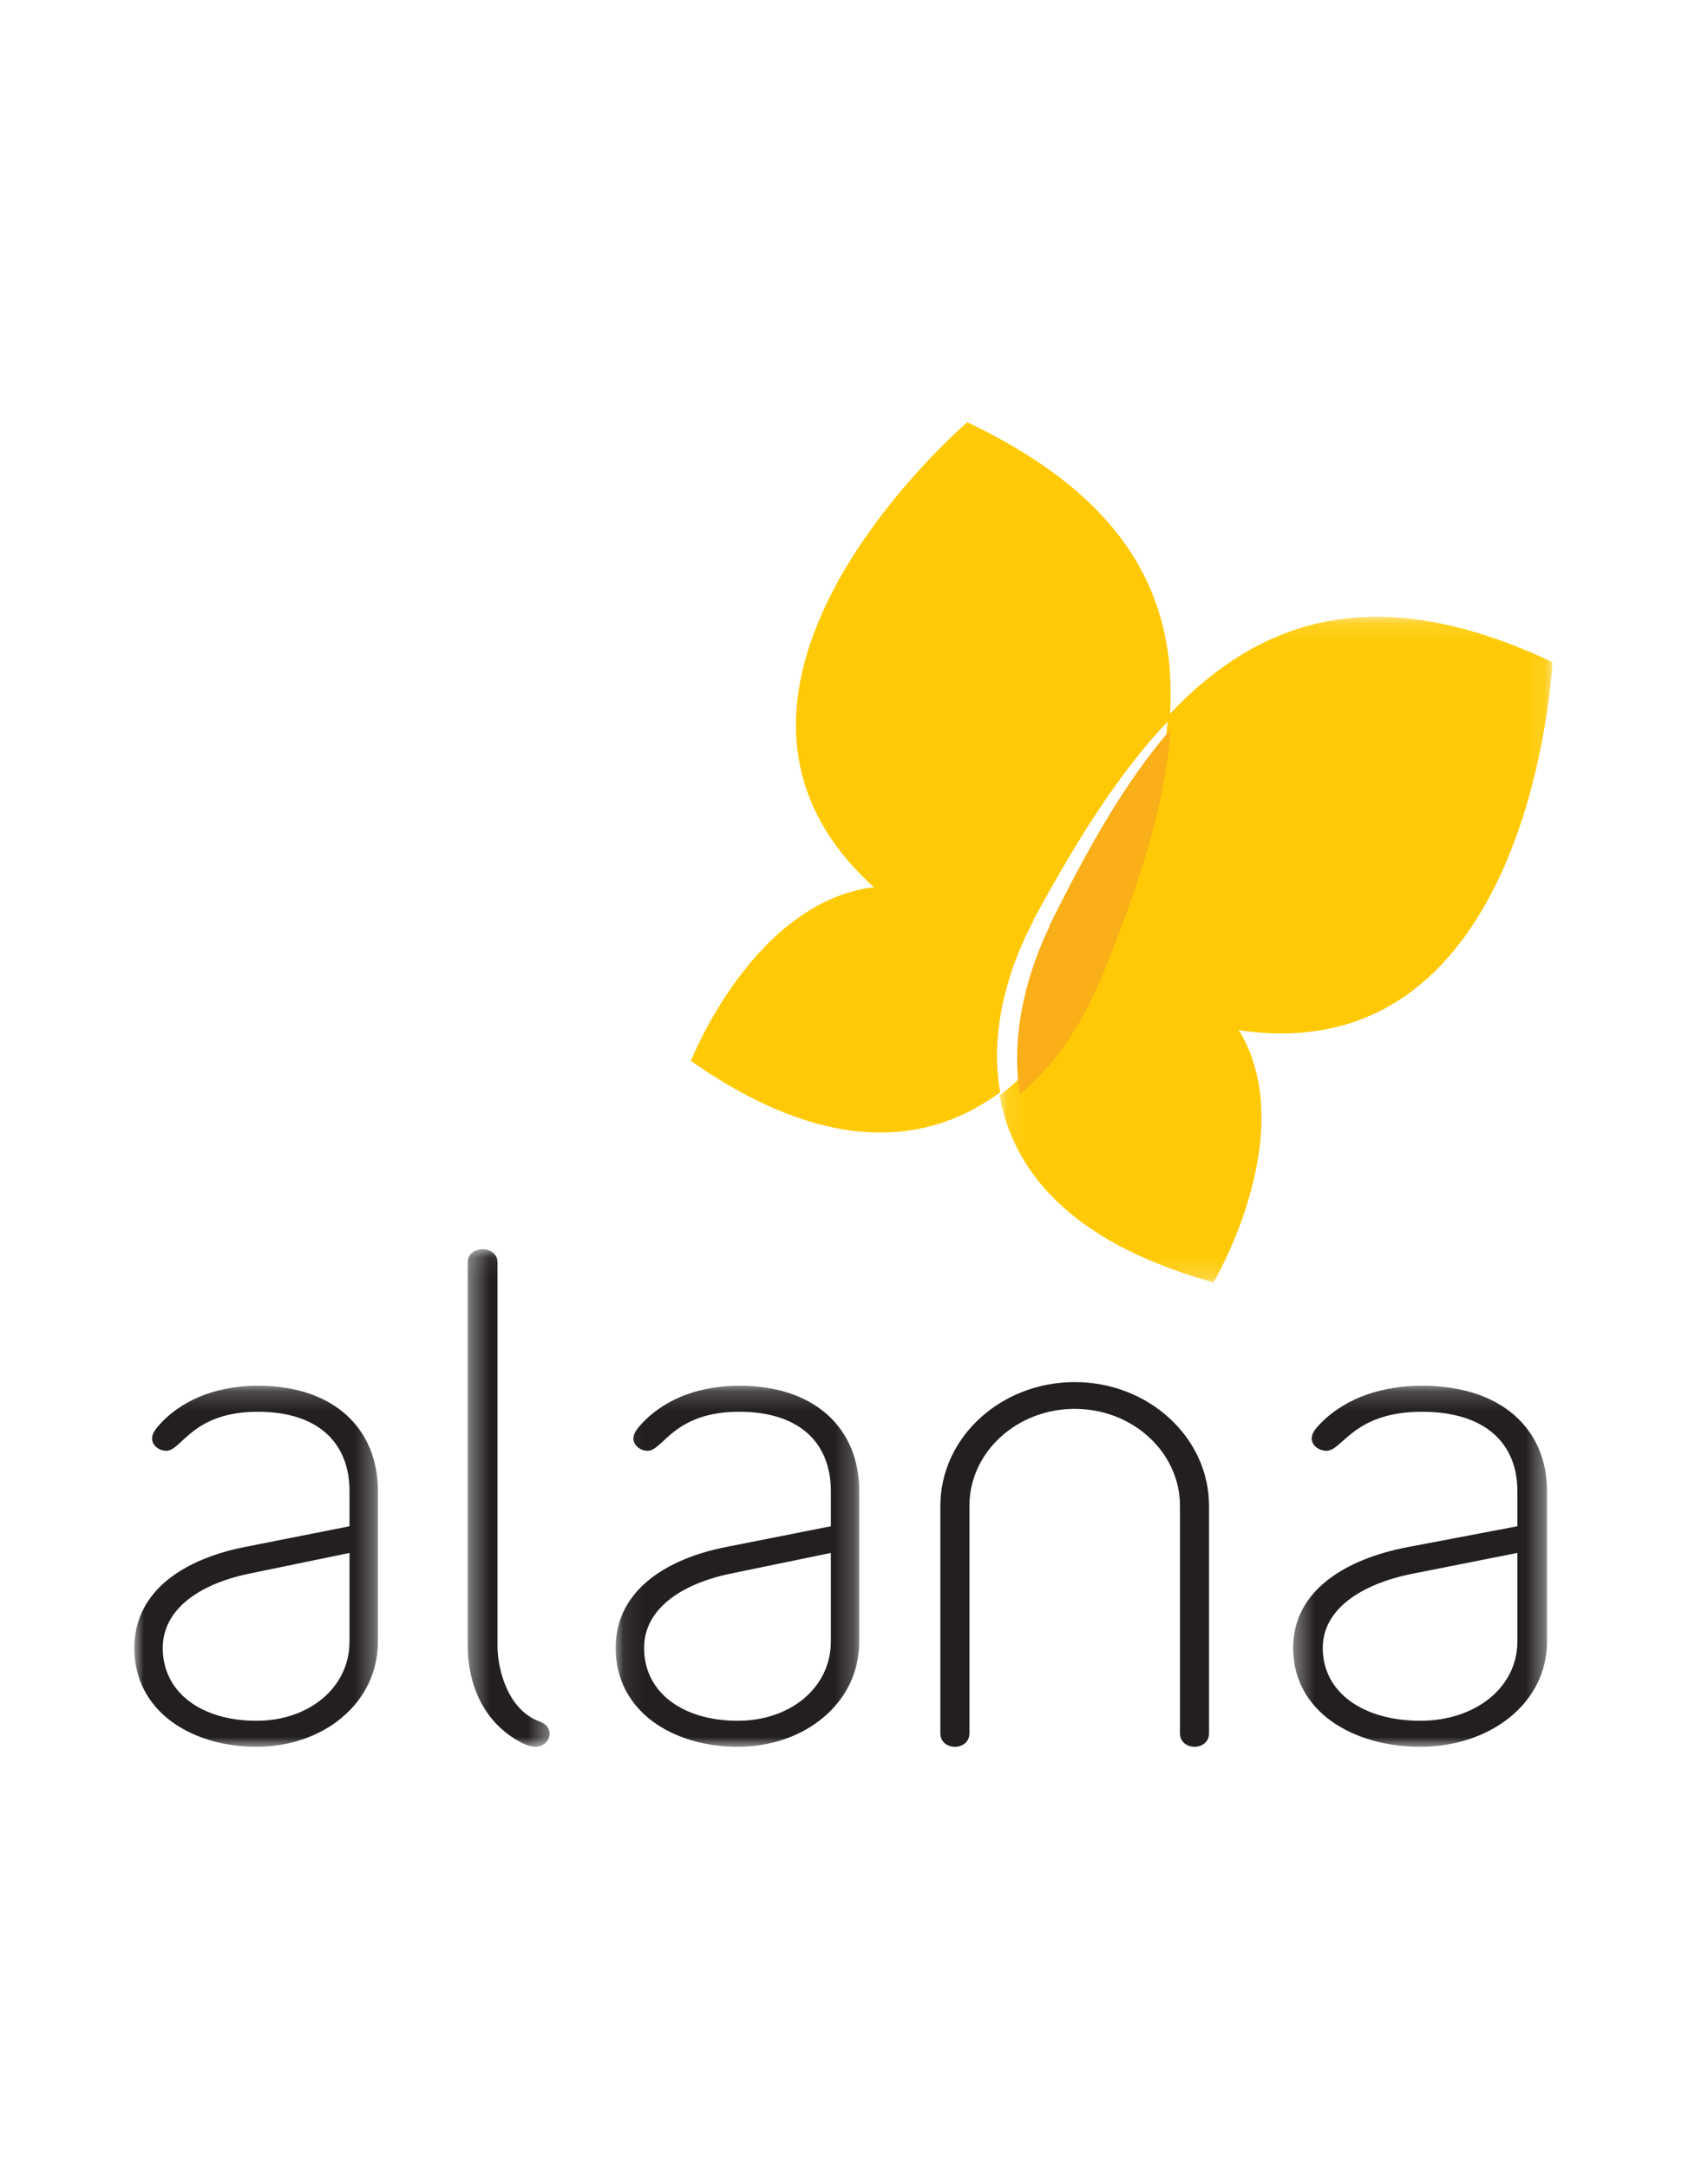 <?xml version="1.0" encoding="UTF-8"?>
<svg width="89px" height="113px" viewBox="0 0 89 113" version="1.1" xmlns="http://www.w3.org/2000/svg" xmlns:xlink="http://www.w3.org/1999/xlink">
    <!-- Generator: Sketch 61.2 (89653) - https://sketch.com -->
    <title>alana</title>
    <desc>Created with Sketch.</desc>
    <defs>
        <polygon id="path-1" points="0.088 0.129 28.894 0.129 28.894 34.808 0.088 34.808"></polygon>
        <polygon id="path-3" points="0 0.19 12.693 0.19 12.693 19 0 19"></polygon>
        <polygon id="path-5" points="0.371 0.08 4.641 0.08 4.641 26 0.371 26"></polygon>
        <polygon id="path-7" points="0.081 0.19 12.774 0.19 12.774 19 0.081 19"></polygon>
        <polygon id="path-9" points="0.383 0.19 13.611 0.19 13.611 19 0.383 19"></polygon>
    </defs>
    <g id="Page-1" stroke="none" stroke-width="1" fill="none" fill-rule="evenodd">
        <g id="alana">
            <rect id="Rectangle" fill="#FFFFFF" x="0" y="0" width="89" height="113"></rect>
            <g id="Group-22" transform="translate(7, 22)">
                <path d="M43.404,0 C43.404,0 27.173,13.864 38.481,24.169 L38.585,24.211 C32.258,24.955 29,33.27 29,33.27 C32.692,35.855 35.845,36.905 38.505,36.994 C41.2,37.083 43.389,36.185 45.119,34.896 C44.482,31.383 45.802,27.915 46.854,25.964 L46.834,25.954 C49.009,21.951 51.272,18.261 53.946,15.484 C54.414,9.388 51.929,4.038 43.404,0" id="Fill-1" fill="#FFCA05"></path>
                <g id="Group-5" transform="translate(45, 10)">
                    <mask id="mask-2" fill="white">
                        <use xlink:href="#path-1"></use>
                    </mask>
                    <g id="Clip-4"></g>
                    <path d="M20.247,0.138 C15.57,-0.021 11.944,2.008 8.868,5.283 C8.548,9.553 6.839,14.183 4.739,18.985 L4.719,18.975 C3.956,20.704 2.453,23.262 0.088,25.069 C0.758,28.852 3.602,32.688 11.235,34.808 C11.235,34.808 15.86,26.996 12.526,21.627 L12.624,21.68 C13.198,21.763 13.752,21.812 14.287,21.83 C27.961,22.296 28.894,2.494 28.894,2.494 C25.646,0.959 22.791,0.224 20.247,0.138" id="Fill-3" fill="#FFCA05" mask="url(#mask-2)"></path>
                </g>
                <path d="M54,16 C51.622,18.718 49.609,22.329 47.674,26.248 L47.692,26.257 C46.756,28.167 45.581,31.562 46.149,35 C48.263,33.265 49.608,30.809 50.291,29.148 L50.308,29.157 C52.186,24.546 53.714,20.101 54,16" id="Fill-6" fill="#FAAE17"></path>
                <g id="Group-10" transform="translate(0, 50)">
                    <mask id="mask-4" fill="white">
                        <use xlink:href="#path-3"></use>
                    </mask>
                    <g id="Clip-9"></g>
                    <path d="M11.212,8.9 L5.958,9.985 C3.367,10.527 1.48,11.849 1.48,13.849 C1.48,16.187 3.516,17.644 6.365,17.644 C9.103,17.644 11.212,15.916 11.212,13.51 L11.212,8.9 Z M6.365,19 C2.997,19 -8.66666667e-05,17.17 -8.66666667e-05,13.849 C-8.66666667e-05,10.833 2.664,9.205 5.736,8.595 L11.212,7.511 L11.212,5.681 C11.212,3.207 9.621,1.546 6.439,1.546 C2.997,1.546 2.479,3.579 1.665,3.579 C1.295,3.579 0.925,3.308 0.925,2.935 C0.925,2.63 1.184,2.359 1.369,2.155 C2.664,0.766 4.552,0.19 6.439,0.19 C10.435,0.19 12.693,2.461 12.693,5.681 L12.693,13.51 C12.693,16.763 9.806,19 6.365,19 L6.365,19 Z" id="Fill-8" fill="#231F20" mask="url(#mask-4)"></path>
                </g>
                <g id="Group-13" transform="translate(17, 43)">
                    <mask id="mask-6" fill="white">
                        <use xlink:href="#path-5"></use>
                    </mask>
                    <g id="Clip-12"></g>
                    <path d="M3.904,26 C3.593,26 3.244,25.832 3.011,25.697 C1.109,24.62 0.371,22.634 0.371,20.715 L0.371,0.754 C0.371,0.316 0.76,0.08 1.148,0.08 C1.536,0.08 1.924,0.316 1.924,0.754 L1.924,20.715 C1.924,22.061 2.506,24.115 4.136,24.687 C4.486,24.822 4.641,25.057 4.641,25.327 C4.641,25.664 4.331,26 3.904,26" id="Fill-11" fill="#231F20" mask="url(#mask-6)"></path>
                </g>
                <g id="Group-16" transform="translate(25, 50)">
                    <mask id="mask-8" fill="white">
                        <use xlink:href="#path-7"></use>
                    </mask>
                    <g id="Clip-15"></g>
                    <path d="M11.294,8.9 L6.039,9.985 C3.449,10.527 1.562,11.849 1.562,13.849 C1.562,16.187 3.597,17.644 6.446,17.644 C9.185,17.644 11.294,15.916 11.294,13.51 L11.294,8.9 Z M6.446,19 C3.079,19 0.081,17.17 0.081,13.849 C0.081,10.833 2.746,9.205 5.817,8.595 L11.294,7.511 L11.294,5.681 C11.294,3.207 9.703,1.546 6.52,1.546 C3.079,1.546 2.561,3.579 1.747,3.579 C1.376,3.579 1.006,3.308 1.006,2.935 C1.006,2.63 1.265,2.359 1.45,2.155 C2.746,0.766 4.633,0.19 6.52,0.19 C10.517,0.19 12.774,2.461 12.774,5.681 L12.774,13.51 C12.774,16.763 9.887,19 6.446,19 L6.446,19 Z" id="Fill-14" fill="#231F20" mask="url(#mask-8)"></path>
                </g>
                <path d="M55.243,69 C54.865,69 54.486,68.756 54.486,68.303 L54.486,56.45 C54.486,53.661 52.027,51.395 49,51.395 C45.973,51.395 43.514,53.661 43.514,56.45 L43.514,68.303 C43.514,68.756 43.135,69 42.757,69 C42.378,69 42,68.756 42,68.303 L42,56.45 C42,52.894 45.141,50 49,50 C52.859,50 56,52.894 56,56.45 L56,68.303 C56,68.756 55.621,69 55.243,69" id="Fill-17" fill="#231F20"></path>
                <g id="Group-21" transform="translate(60, 50)">
                    <mask id="mask-10" fill="white">
                        <use xlink:href="#path-9"></use>
                    </mask>
                    <g id="Clip-20"></g>
                    <path d="M12.068,8.9 L6.592,9.985 C3.892,10.527 1.926,11.849 1.926,13.849 C1.926,16.187 4.046,17.644 7.016,17.644 C9.87,17.644 12.068,15.916 12.068,13.51 L12.068,8.9 Z M7.016,19 C3.506,19 0.383,17.17 0.383,13.849 C0.383,10.833 3.159,9.205 6.361,8.595 L12.068,7.511 L12.068,5.681 C12.068,3.207 10.41,1.546 7.093,1.546 C3.506,1.546 2.967,3.579 2.118,3.579 C1.733,3.579 1.347,3.308 1.347,2.935 C1.347,2.63 1.617,2.359 1.81,2.155 C3.159,0.766 5.126,0.19 7.093,0.19 C11.258,0.19 13.611,2.461 13.611,5.681 L13.611,13.51 C13.611,16.763 10.603,19 7.016,19 L7.016,19 Z" id="Fill-19" fill="#231F20" mask="url(#mask-10)"></path>
                </g>
            </g>
        </g>
    </g>
</svg>